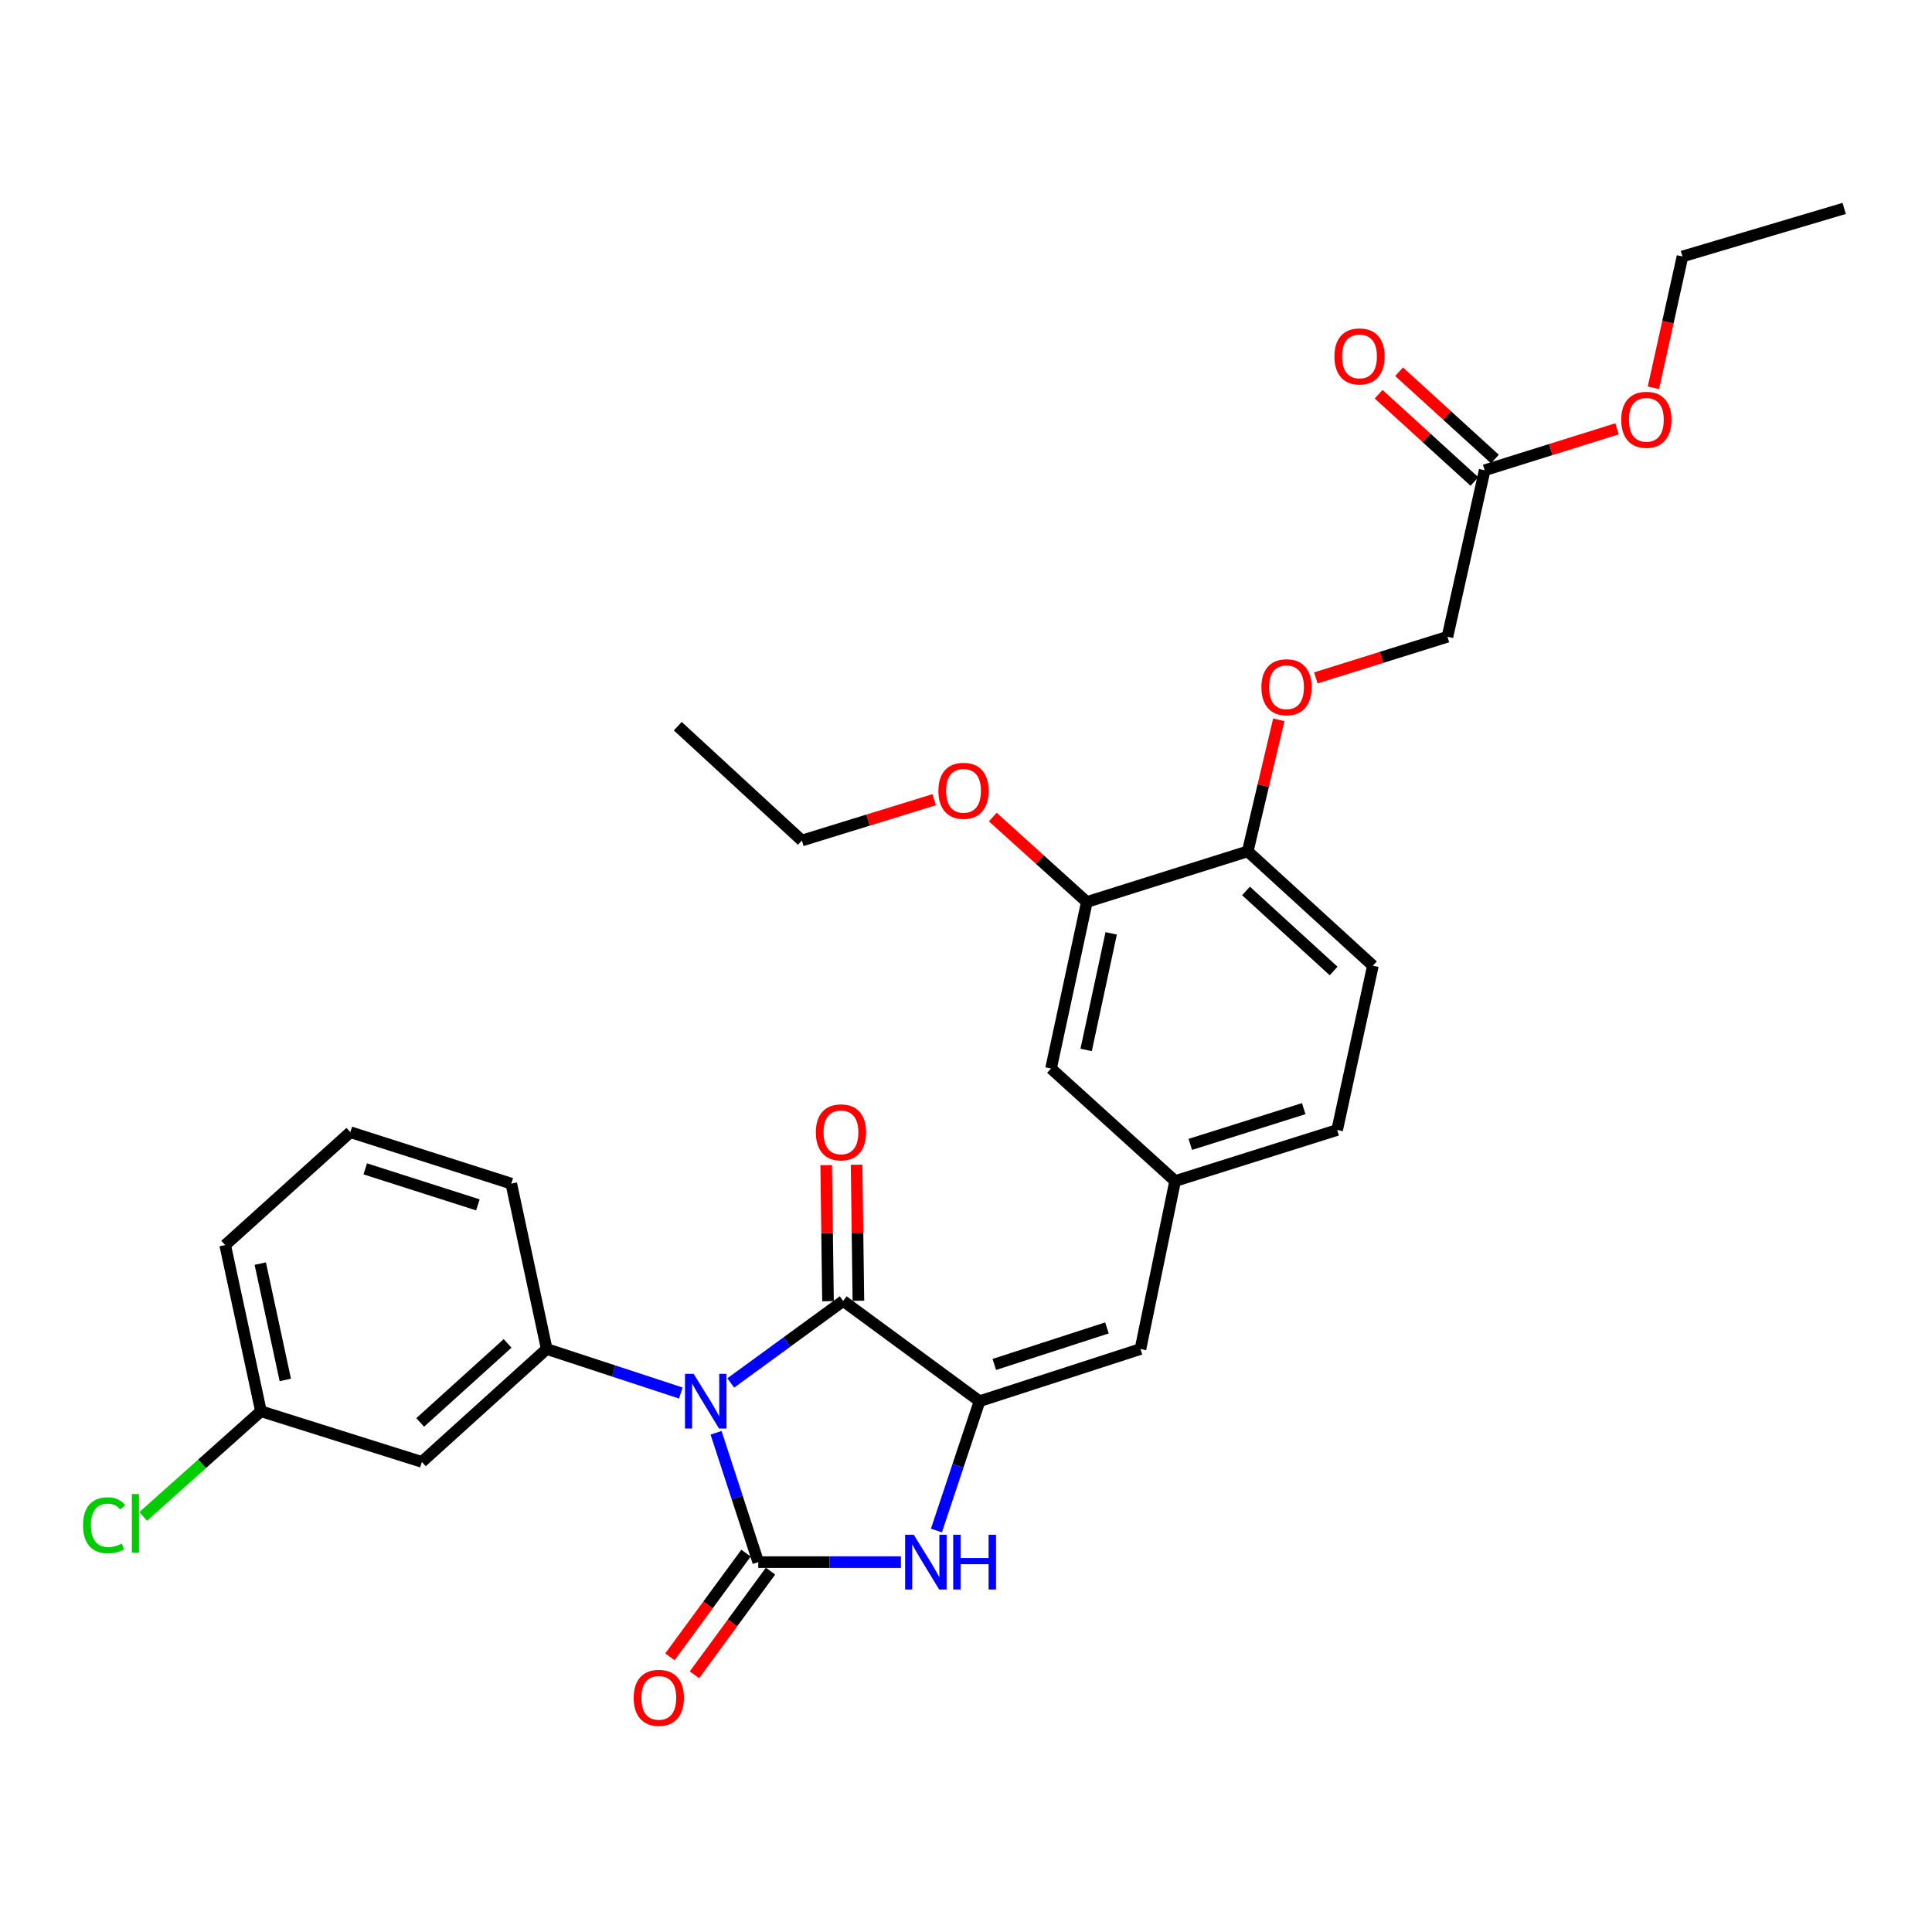 <?xml version='1.0' encoding='iso-8859-1'?>
<svg version='1.1' baseProfile='full'
              xmlns='http://www.w3.org/2000/svg'
                      xmlns:rdkit='http://www.rdkit.org/xml'
                      xmlns:xlink='http://www.w3.org/1999/xlink'
                  xml:space='preserve'
width='1000px' height='1000px' viewBox='0 0 1000 1000'>
<!-- END OF HEADER -->
<rect style='opacity:1.0;fill:#FFFFFF;stroke:none' width='1000' height='1000' x='0' y='0'> </rect>
<path class='bond-0' d='M 370.632,741.604 L 381.554,775.08' style='fill:none;fill-rule:evenodd;stroke:#0000FF;stroke-width:6px;stroke-linecap:butt;stroke-linejoin:miter;stroke-opacity:1' />
<path class='bond-0' d='M 381.554,775.08 L 392.476,808.555' style='fill:none;fill-rule:evenodd;stroke:#000000;stroke-width:6px;stroke-linecap:butt;stroke-linejoin:miter;stroke-opacity:1' />
<path class='bond-1' d='M 378.238,715.817 L 407.338,694.598' style='fill:none;fill-rule:evenodd;stroke:#0000FF;stroke-width:6px;stroke-linecap:butt;stroke-linejoin:miter;stroke-opacity:1' />
<path class='bond-1' d='M 407.338,694.598 L 436.439,673.379' style='fill:none;fill-rule:evenodd;stroke:#000000;stroke-width:6px;stroke-linecap:butt;stroke-linejoin:miter;stroke-opacity:1' />
<path class='bond-4' d='M 352.391,721.02 L 317.683,709.635' style='fill:none;fill-rule:evenodd;stroke:#0000FF;stroke-width:6px;stroke-linecap:butt;stroke-linejoin:miter;stroke-opacity:1' />
<path class='bond-4' d='M 317.683,709.635 L 282.974,698.25' style='fill:none;fill-rule:evenodd;stroke:#000000;stroke-width:6px;stroke-linecap:butt;stroke-linejoin:miter;stroke-opacity:1' />
<path class='bond-3' d='M 392.476,808.555 L 429.399,808.555' style='fill:none;fill-rule:evenodd;stroke:#000000;stroke-width:6px;stroke-linecap:butt;stroke-linejoin:miter;stroke-opacity:1' />
<path class='bond-3' d='M 429.399,808.555 L 466.321,808.555' style='fill:none;fill-rule:evenodd;stroke:#0000FF;stroke-width:6px;stroke-linecap:butt;stroke-linejoin:miter;stroke-opacity:1' />
<path class='bond-7' d='M 386.132,803.901 L 366.443,830.734' style='fill:none;fill-rule:evenodd;stroke:#000000;stroke-width:6px;stroke-linecap:butt;stroke-linejoin:miter;stroke-opacity:1' />
<path class='bond-7' d='M 366.443,830.734 L 346.755,857.568' style='fill:none;fill-rule:evenodd;stroke:#FF0000;stroke-width:6px;stroke-linecap:butt;stroke-linejoin:miter;stroke-opacity:1' />
<path class='bond-7' d='M 398.819,813.21 L 379.13,840.043' style='fill:none;fill-rule:evenodd;stroke:#000000;stroke-width:6px;stroke-linecap:butt;stroke-linejoin:miter;stroke-opacity:1' />
<path class='bond-7' d='M 379.13,840.043 L 359.441,866.877' style='fill:none;fill-rule:evenodd;stroke:#FF0000;stroke-width:6px;stroke-linecap:butt;stroke-linejoin:miter;stroke-opacity:1' />
<path class='bond-2' d='M 436.439,673.379 L 507.012,725.254' style='fill:none;fill-rule:evenodd;stroke:#000000;stroke-width:6px;stroke-linecap:butt;stroke-linejoin:miter;stroke-opacity:1' />
<path class='bond-9' d='M 444.306,673.274 L 443.837,638.067' style='fill:none;fill-rule:evenodd;stroke:#000000;stroke-width:6px;stroke-linecap:butt;stroke-linejoin:miter;stroke-opacity:1' />
<path class='bond-9' d='M 443.837,638.067 L 443.369,602.861' style='fill:none;fill-rule:evenodd;stroke:#FF0000;stroke-width:6px;stroke-linecap:butt;stroke-linejoin:miter;stroke-opacity:1' />
<path class='bond-9' d='M 428.572,673.484 L 428.103,638.277' style='fill:none;fill-rule:evenodd;stroke:#000000;stroke-width:6px;stroke-linecap:butt;stroke-linejoin:miter;stroke-opacity:1' />
<path class='bond-9' d='M 428.103,638.277 L 427.634,603.07' style='fill:none;fill-rule:evenodd;stroke:#FF0000;stroke-width:6px;stroke-linecap:butt;stroke-linejoin:miter;stroke-opacity:1' />
<path class='bond-5' d='M 507.012,725.254 L 590.305,698.25' style='fill:none;fill-rule:evenodd;stroke:#000000;stroke-width:6px;stroke-linecap:butt;stroke-linejoin:miter;stroke-opacity:1' />
<path class='bond-5' d='M 514.653,706.235 L 572.958,687.332' style='fill:none;fill-rule:evenodd;stroke:#000000;stroke-width:6px;stroke-linecap:butt;stroke-linejoin:miter;stroke-opacity:1' />
<path class='bond-30' d='M 507.012,725.254 L 495.849,758.727' style='fill:none;fill-rule:evenodd;stroke:#000000;stroke-width:6px;stroke-linecap:butt;stroke-linejoin:miter;stroke-opacity:1' />
<path class='bond-30' d='M 495.849,758.727 L 484.685,792.2' style='fill:none;fill-rule:evenodd;stroke:#0000FF;stroke-width:6px;stroke-linecap:butt;stroke-linejoin:miter;stroke-opacity:1' />
<path class='bond-6' d='M 282.974,698.25 L 218.363,756.681' style='fill:none;fill-rule:evenodd;stroke:#000000;stroke-width:6px;stroke-linecap:butt;stroke-linejoin:miter;stroke-opacity:1' />
<path class='bond-6' d='M 262.728,695.344 L 217.5,736.245' style='fill:none;fill-rule:evenodd;stroke:#000000;stroke-width:6px;stroke-linecap:butt;stroke-linejoin:miter;stroke-opacity:1' />
<path class='bond-21' d='M 282.974,698.25 L 264.634,612.64' style='fill:none;fill-rule:evenodd;stroke:#000000;stroke-width:6px;stroke-linecap:butt;stroke-linejoin:miter;stroke-opacity:1' />
<path class='bond-11' d='M 590.305,698.25 L 608.243,611.303' style='fill:none;fill-rule:evenodd;stroke:#000000;stroke-width:6px;stroke-linecap:butt;stroke-linejoin:miter;stroke-opacity:1' />
<path class='bond-18' d='M 218.363,756.681 L 135.061,730.464' style='fill:none;fill-rule:evenodd;stroke:#000000;stroke-width:6px;stroke-linecap:butt;stroke-linejoin:miter;stroke-opacity:1' />
<path class='bond-8' d='M 562.541,466.869 L 544.017,553.064' style='fill:none;fill-rule:evenodd;stroke:#000000;stroke-width:6px;stroke-linecap:butt;stroke-linejoin:miter;stroke-opacity:1' />
<path class='bond-8' d='M 575.146,483.104 L 562.179,543.441' style='fill:none;fill-rule:evenodd;stroke:#000000;stroke-width:6px;stroke-linecap:butt;stroke-linejoin:miter;stroke-opacity:1' />
<path class='bond-20' d='M 562.541,466.869 L 538.203,444.892' style='fill:none;fill-rule:evenodd;stroke:#000000;stroke-width:6px;stroke-linecap:butt;stroke-linejoin:miter;stroke-opacity:1' />
<path class='bond-20' d='M 538.203,444.892 L 513.866,422.914' style='fill:none;fill-rule:evenodd;stroke:#FF0000;stroke-width:6px;stroke-linecap:butt;stroke-linejoin:miter;stroke-opacity:1' />
<path class='bond-32' d='M 562.541,466.869 L 645.825,440.661' style='fill:none;fill-rule:evenodd;stroke:#000000;stroke-width:6px;stroke-linecap:butt;stroke-linejoin:miter;stroke-opacity:1' />
<path class='bond-10' d='M 645.825,440.661 L 710.611,499.843' style='fill:none;fill-rule:evenodd;stroke:#000000;stroke-width:6px;stroke-linecap:butt;stroke-linejoin:miter;stroke-opacity:1' />
<path class='bond-10' d='M 644.93,461.156 L 690.28,502.584' style='fill:none;fill-rule:evenodd;stroke:#000000;stroke-width:6px;stroke-linecap:butt;stroke-linejoin:miter;stroke-opacity:1' />
<path class='bond-14' d='M 645.825,440.661 L 653.861,406.617' style='fill:none;fill-rule:evenodd;stroke:#000000;stroke-width:6px;stroke-linecap:butt;stroke-linejoin:miter;stroke-opacity:1' />
<path class='bond-14' d='M 653.861,406.617 L 661.897,372.572' style='fill:none;fill-rule:evenodd;stroke:#FF0000;stroke-width:6px;stroke-linecap:butt;stroke-linejoin:miter;stroke-opacity:1' />
<path class='bond-13' d='M 608.243,611.303 L 544.017,553.064' style='fill:none;fill-rule:evenodd;stroke:#000000;stroke-width:6px;stroke-linecap:butt;stroke-linejoin:miter;stroke-opacity:1' />
<path class='bond-19' d='M 608.243,611.303 L 692.113,584.876' style='fill:none;fill-rule:evenodd;stroke:#000000;stroke-width:6px;stroke-linecap:butt;stroke-linejoin:miter;stroke-opacity:1' />
<path class='bond-19' d='M 616.095,592.331 L 674.804,573.832' style='fill:none;fill-rule:evenodd;stroke:#000000;stroke-width:6px;stroke-linecap:butt;stroke-linejoin:miter;stroke-opacity:1' />
<path class='bond-12' d='M 768.465,243.408 L 749.198,329.586' style='fill:none;fill-rule:evenodd;stroke:#000000;stroke-width:6px;stroke-linecap:butt;stroke-linejoin:miter;stroke-opacity:1' />
<path class='bond-15' d='M 773.763,237.592 L 748.965,215.006' style='fill:none;fill-rule:evenodd;stroke:#000000;stroke-width:6px;stroke-linecap:butt;stroke-linejoin:miter;stroke-opacity:1' />
<path class='bond-15' d='M 748.965,215.006 L 724.168,192.42' style='fill:none;fill-rule:evenodd;stroke:#FF0000;stroke-width:6px;stroke-linecap:butt;stroke-linejoin:miter;stroke-opacity:1' />
<path class='bond-15' d='M 763.167,249.225 L 738.37,226.639' style='fill:none;fill-rule:evenodd;stroke:#000000;stroke-width:6px;stroke-linecap:butt;stroke-linejoin:miter;stroke-opacity:1' />
<path class='bond-15' d='M 738.37,226.639 L 713.572,204.053' style='fill:none;fill-rule:evenodd;stroke:#FF0000;stroke-width:6px;stroke-linecap:butt;stroke-linejoin:miter;stroke-opacity:1' />
<path class='bond-22' d='M 768.465,243.408 L 802.712,232.683' style='fill:none;fill-rule:evenodd;stroke:#000000;stroke-width:6px;stroke-linecap:butt;stroke-linejoin:miter;stroke-opacity:1' />
<path class='bond-22' d='M 802.712,232.683 L 836.959,221.958' style='fill:none;fill-rule:evenodd;stroke:#FF0000;stroke-width:6px;stroke-linecap:butt;stroke-linejoin:miter;stroke-opacity:1' />
<path class='bond-17' d='M 681.078,350.882 L 715.138,340.234' style='fill:none;fill-rule:evenodd;stroke:#FF0000;stroke-width:6px;stroke-linecap:butt;stroke-linejoin:miter;stroke-opacity:1' />
<path class='bond-17' d='M 715.138,340.234 L 749.198,329.586' style='fill:none;fill-rule:evenodd;stroke:#000000;stroke-width:6px;stroke-linecap:butt;stroke-linejoin:miter;stroke-opacity:1' />
<path class='bond-16' d='M 710.611,499.843 L 692.113,584.876' style='fill:none;fill-rule:evenodd;stroke:#000000;stroke-width:6px;stroke-linecap:butt;stroke-linejoin:miter;stroke-opacity:1' />
<path class='bond-23' d='M 135.061,730.464 L 104.585,757.684' style='fill:none;fill-rule:evenodd;stroke:#000000;stroke-width:6px;stroke-linecap:butt;stroke-linejoin:miter;stroke-opacity:1' />
<path class='bond-23' d='M 104.585,757.684 L 74.109,784.904' style='fill:none;fill-rule:evenodd;stroke:#00CC00;stroke-width:6px;stroke-linecap:butt;stroke-linejoin:miter;stroke-opacity:1' />
<path class='bond-31' d='M 135.061,730.464 L 116.555,644.452' style='fill:none;fill-rule:evenodd;stroke:#000000;stroke-width:6px;stroke-linecap:butt;stroke-linejoin:miter;stroke-opacity:1' />
<path class='bond-31' d='M 147.669,714.252 L 134.714,654.044' style='fill:none;fill-rule:evenodd;stroke:#000000;stroke-width:6px;stroke-linecap:butt;stroke-linejoin:miter;stroke-opacity:1' />
<path class='bond-26' d='M 483.527,413.921 L 449.287,424.489' style='fill:none;fill-rule:evenodd;stroke:#FF0000;stroke-width:6px;stroke-linecap:butt;stroke-linejoin:miter;stroke-opacity:1' />
<path class='bond-26' d='M 449.287,424.489 L 415.047,435.057' style='fill:none;fill-rule:evenodd;stroke:#000000;stroke-width:6px;stroke-linecap:butt;stroke-linejoin:miter;stroke-opacity:1' />
<path class='bond-24' d='M 264.634,612.64 L 181.341,586.021' style='fill:none;fill-rule:evenodd;stroke:#000000;stroke-width:6px;stroke-linecap:butt;stroke-linejoin:miter;stroke-opacity:1' />
<path class='bond-24' d='M 247.35,623.636 L 189.045,605.003' style='fill:none;fill-rule:evenodd;stroke:#000000;stroke-width:6px;stroke-linecap:butt;stroke-linejoin:miter;stroke-opacity:1' />
<path class='bond-27' d='M 855.801,200.717 L 863.326,166.731' style='fill:none;fill-rule:evenodd;stroke:#FF0000;stroke-width:6px;stroke-linecap:butt;stroke-linejoin:miter;stroke-opacity:1' />
<path class='bond-27' d='M 863.326,166.731 L 870.85,132.744' style='fill:none;fill-rule:evenodd;stroke:#000000;stroke-width:6px;stroke-linecap:butt;stroke-linejoin:miter;stroke-opacity:1' />
<path class='bond-25' d='M 181.341,586.021 L 116.555,644.452' style='fill:none;fill-rule:evenodd;stroke:#000000;stroke-width:6px;stroke-linecap:butt;stroke-linejoin:miter;stroke-opacity:1' />
<path class='bond-29' d='M 415.047,435.057 L 350.82,375.874' style='fill:none;fill-rule:evenodd;stroke:#000000;stroke-width:6px;stroke-linecap:butt;stroke-linejoin:miter;stroke-opacity:1' />
<path class='bond-28' d='M 870.85,132.744 L 954.545,107.874' style='fill:none;fill-rule:evenodd;stroke:#000000;stroke-width:6px;stroke-linecap:butt;stroke-linejoin:miter;stroke-opacity:1' />
<path  class='atom-0' d='M 359.037 711.094
L 368.317 726.094
Q 369.237 727.574, 370.717 730.254
Q 372.197 732.934, 372.277 733.094
L 372.277 711.094
L 376.037 711.094
L 376.037 739.414
L 372.157 739.414
L 362.197 723.014
Q 361.037 721.094, 359.797 718.894
Q 358.597 716.694, 358.237 716.014
L 358.237 739.414
L 354.557 739.414
L 354.557 711.094
L 359.037 711.094
' fill='#0000FF'/>
<path  class='atom-4' d='M 472.97 794.395
L 482.25 809.395
Q 483.17 810.875, 484.65 813.555
Q 486.13 816.235, 486.21 816.395
L 486.21 794.395
L 489.97 794.395
L 489.97 822.715
L 486.09 822.715
L 476.13 806.315
Q 474.97 804.395, 473.73 802.195
Q 472.53 799.995, 472.17 799.315
L 472.17 822.715
L 468.49 822.715
L 468.49 794.395
L 472.97 794.395
' fill='#0000FF'/>
<path  class='atom-4' d='M 493.37 794.395
L 497.21 794.395
L 497.21 806.435
L 511.69 806.435
L 511.69 794.395
L 515.53 794.395
L 515.53 822.715
L 511.69 822.715
L 511.69 809.635
L 497.21 809.635
L 497.21 822.715
L 493.37 822.715
L 493.37 794.395
' fill='#0000FF'/>
<path  class='atom-8' d='M 327.994 878.798
Q 327.994 871.998, 331.354 868.198
Q 334.714 864.398, 340.994 864.398
Q 347.274 864.398, 350.634 868.198
Q 353.994 871.998, 353.994 878.798
Q 353.994 885.678, 350.594 889.598
Q 347.194 893.478, 340.994 893.478
Q 334.754 893.478, 331.354 889.598
Q 327.994 885.718, 327.994 878.798
M 340.994 890.278
Q 345.314 890.278, 347.634 887.398
Q 349.994 884.478, 349.994 878.798
Q 349.994 873.238, 347.634 870.438
Q 345.314 867.598, 340.994 867.598
Q 336.674 867.598, 334.314 870.398
Q 331.994 873.198, 331.994 878.798
Q 331.994 884.518, 334.314 887.398
Q 336.674 890.278, 340.994 890.278
' fill='#FF0000'/>
<path  class='atom-10' d='M 422.276 586.101
Q 422.276 579.301, 425.636 575.501
Q 428.996 571.701, 435.276 571.701
Q 441.556 571.701, 444.916 575.501
Q 448.276 579.301, 448.276 586.101
Q 448.276 592.981, 444.876 596.901
Q 441.476 600.781, 435.276 600.781
Q 429.036 600.781, 425.636 596.901
Q 422.276 593.021, 422.276 586.101
M 435.276 597.581
Q 439.596 597.581, 441.916 594.701
Q 444.276 591.781, 444.276 586.101
Q 444.276 580.541, 441.916 577.741
Q 439.596 574.901, 435.276 574.901
Q 430.956 574.901, 428.596 577.701
Q 426.276 580.501, 426.276 586.101
Q 426.276 591.821, 428.596 594.701
Q 430.956 597.581, 435.276 597.581
' fill='#FF0000'/>
<path  class='atom-15' d='M 652.896 355.708
Q 652.896 348.908, 656.256 345.108
Q 659.616 341.308, 665.896 341.308
Q 672.176 341.308, 675.536 345.108
Q 678.896 348.908, 678.896 355.708
Q 678.896 362.588, 675.496 366.508
Q 672.096 370.388, 665.896 370.388
Q 659.656 370.388, 656.256 366.508
Q 652.896 362.628, 652.896 355.708
M 665.896 367.188
Q 670.216 367.188, 672.536 364.308
Q 674.896 361.388, 674.896 355.708
Q 674.896 350.148, 672.536 347.348
Q 670.216 344.508, 665.896 344.508
Q 661.576 344.508, 659.216 347.308
Q 656.896 350.108, 656.896 355.708
Q 656.896 361.428, 659.216 364.308
Q 661.576 367.188, 665.896 367.188
' fill='#FF0000'/>
<path  class='atom-16' d='M 690.679 184.48
Q 690.679 177.68, 694.039 173.88
Q 697.399 170.08, 703.679 170.08
Q 709.959 170.08, 713.319 173.88
Q 716.679 177.68, 716.679 184.48
Q 716.679 191.36, 713.279 195.28
Q 709.879 199.16, 703.679 199.16
Q 697.439 199.16, 694.039 195.28
Q 690.679 191.4, 690.679 184.48
M 703.679 195.96
Q 707.999 195.96, 710.319 193.08
Q 712.679 190.16, 712.679 184.48
Q 712.679 178.92, 710.319 176.12
Q 707.999 173.28, 703.679 173.28
Q 699.359 173.28, 696.999 176.08
Q 694.679 178.88, 694.679 184.48
Q 694.679 190.2, 696.999 193.08
Q 699.359 195.96, 703.679 195.96
' fill='#FF0000'/>
<path  class='atom-21' d='M 485.716 409.314
Q 485.716 402.514, 489.076 398.714
Q 492.436 394.914, 498.716 394.914
Q 504.996 394.914, 508.356 398.714
Q 511.716 402.514, 511.716 409.314
Q 511.716 416.194, 508.316 420.114
Q 504.916 423.994, 498.716 423.994
Q 492.476 423.994, 489.076 420.114
Q 485.716 416.234, 485.716 409.314
M 498.716 420.794
Q 503.036 420.794, 505.356 417.914
Q 507.716 414.994, 507.716 409.314
Q 507.716 403.754, 505.356 400.954
Q 503.036 398.114, 498.716 398.114
Q 494.396 398.114, 492.036 400.914
Q 489.716 403.714, 489.716 409.314
Q 489.716 415.034, 492.036 417.914
Q 494.396 420.794, 498.716 420.794
' fill='#FF0000'/>
<path  class='atom-23' d='M 839.151 217.28
Q 839.151 210.48, 842.511 206.68
Q 845.871 202.88, 852.151 202.88
Q 858.431 202.88, 861.791 206.68
Q 865.151 210.48, 865.151 217.28
Q 865.151 224.16, 861.751 228.08
Q 858.351 231.96, 852.151 231.96
Q 845.911 231.96, 842.511 228.08
Q 839.151 224.2, 839.151 217.28
M 852.151 228.76
Q 856.471 228.76, 858.791 225.88
Q 861.151 222.96, 861.151 217.28
Q 861.151 211.72, 858.791 208.92
Q 856.471 206.08, 852.151 206.08
Q 847.831 206.08, 845.471 208.88
Q 843.151 211.68, 843.151 217.28
Q 843.151 223, 845.471 225.88
Q 847.831 228.76, 852.151 228.76
' fill='#FF0000'/>
<path  class='atom-24' d='M 42.971 789.473
Q 42.971 782.433, 46.251 778.753
Q 49.571 775.033, 55.851 775.033
Q 61.691 775.033, 64.811 779.153
L 62.171 781.313
Q 59.891 778.313, 55.851 778.313
Q 51.571 778.313, 49.291 781.193
Q 47.051 784.033, 47.051 789.473
Q 47.051 795.073, 49.371 797.953
Q 51.731 800.833, 56.291 800.833
Q 59.411 800.833, 63.051 798.953
L 64.171 801.953
Q 62.691 802.913, 60.451 803.473
Q 58.211 804.033, 55.731 804.033
Q 49.571 804.033, 46.251 800.273
Q 42.971 796.513, 42.971 789.473
' fill='#00CC00'/>
<path  class='atom-24' d='M 68.251 773.313
L 71.931 773.313
L 71.931 803.673
L 68.251 803.673
L 68.251 773.313
' fill='#00CC00'/>
</svg>
